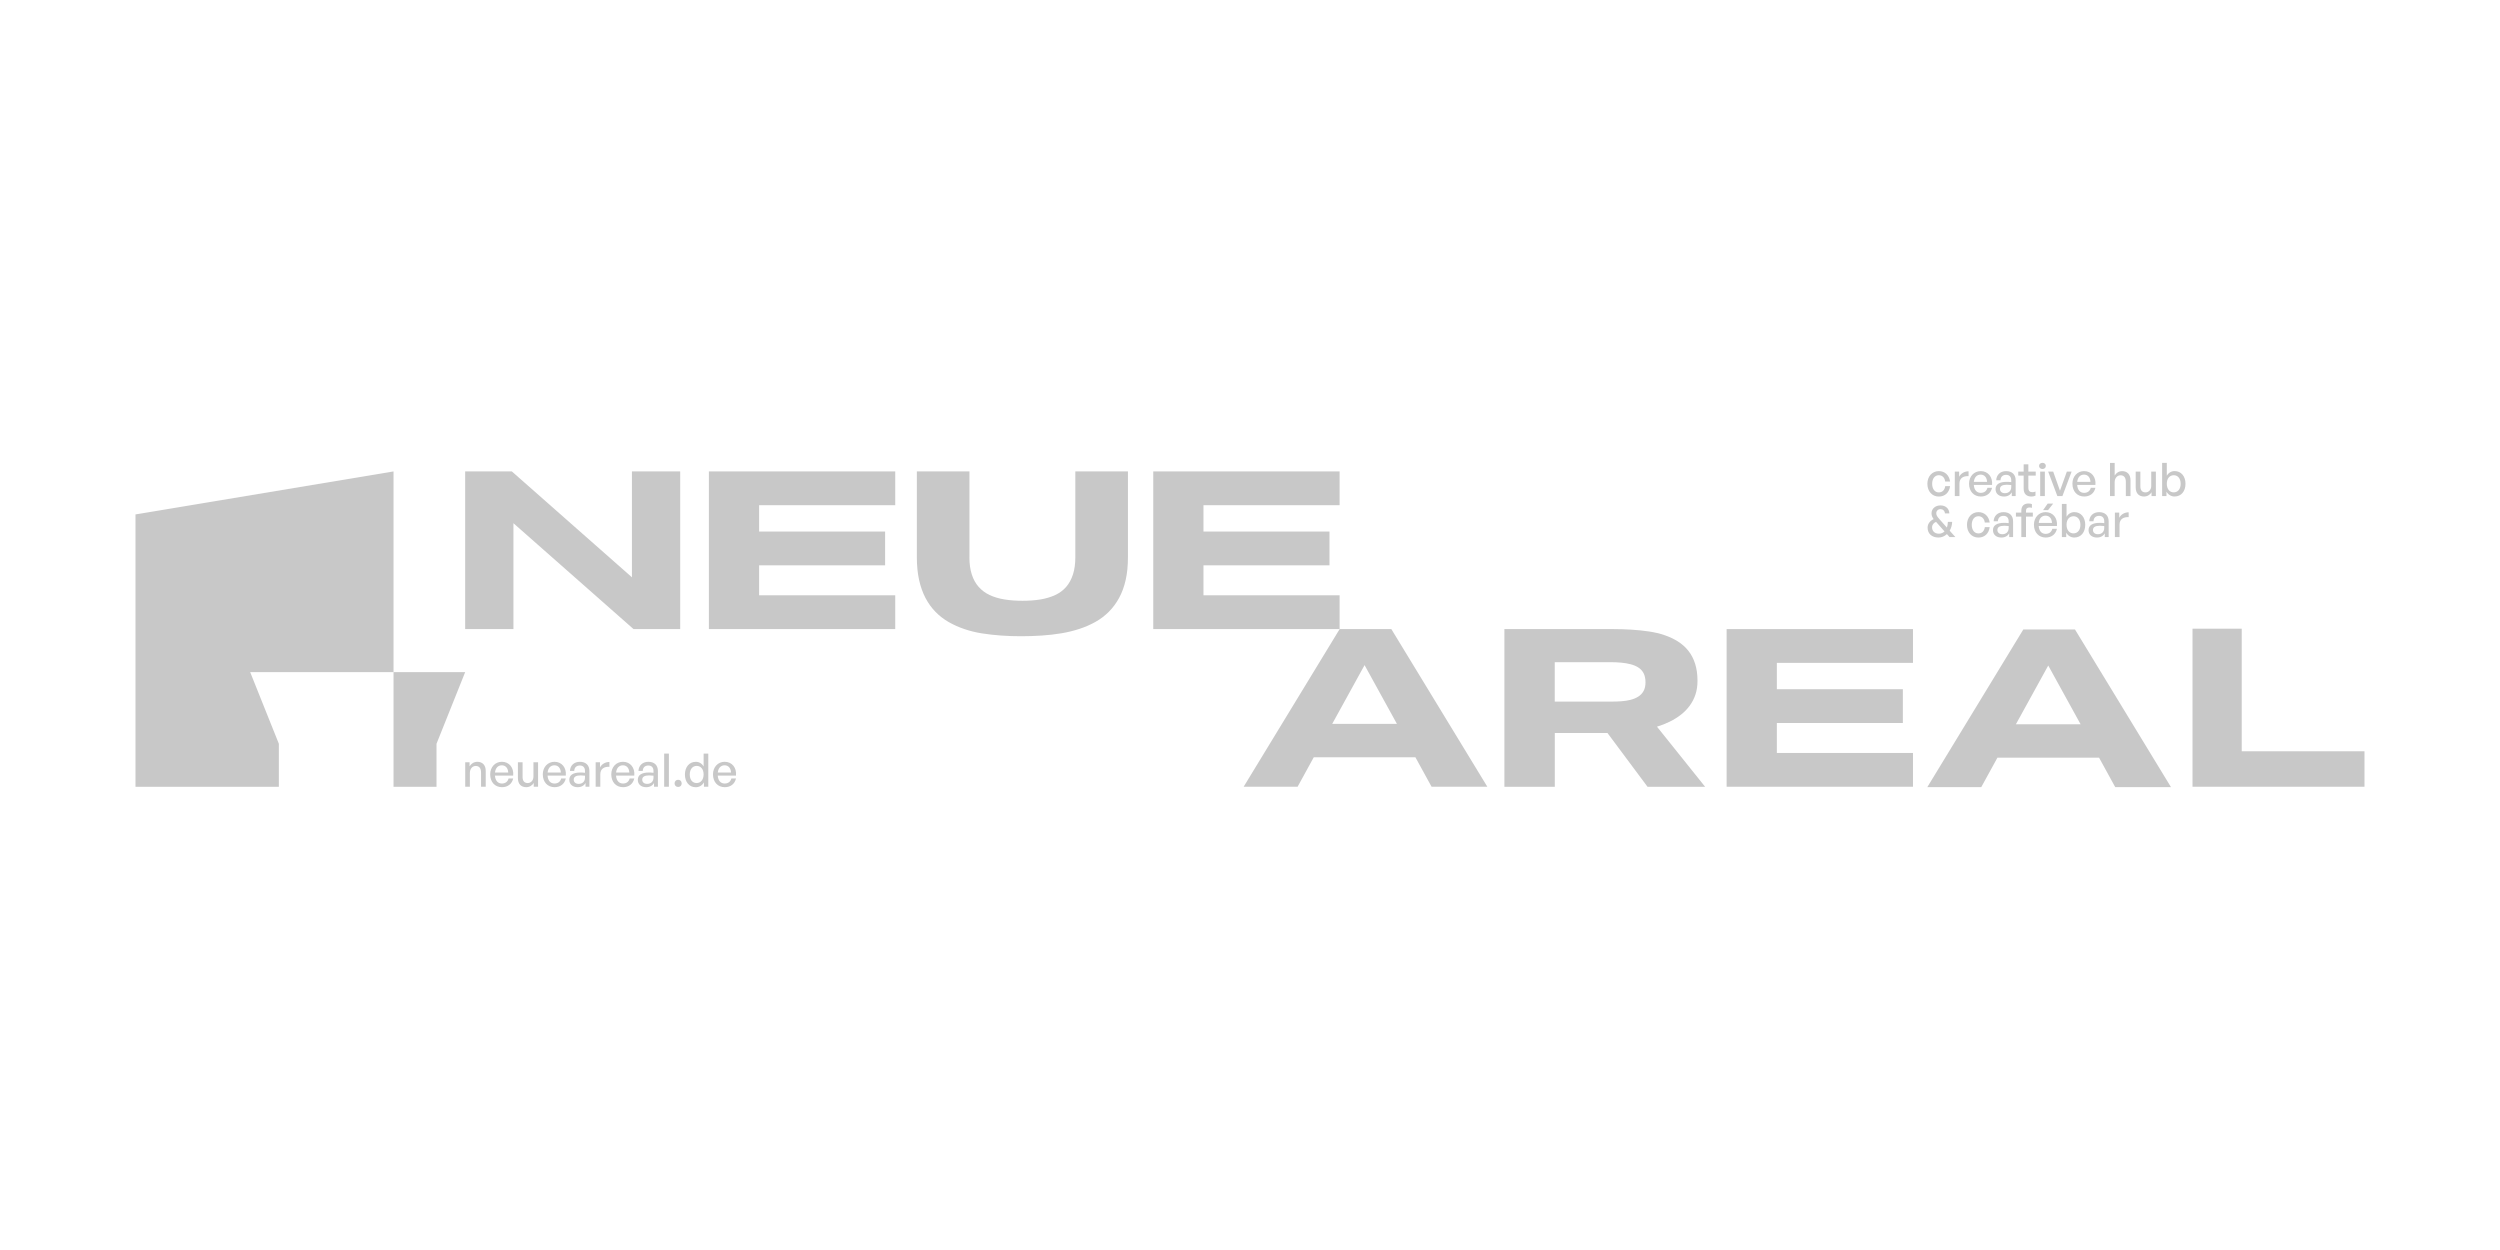 <?xml version="1.0" encoding="UTF-8"?>
<svg id="Ebene_3" xmlns="http://www.w3.org/2000/svg" version="1.1" viewBox="0 0 1133.86 566.93">
  <!-- Generator: Adobe Illustrator 29.8.2, SVG Export Plug-In . SVG Version: 2.1.1 Build 3)  -->
  <defs>
    <style>
      .st0 {
        fill: #c8c8c8;
      }
    </style>
  </defs>
  <path class="st0" d="M210.97,213.81h21.17l54.47,48.02v-48.02h21.89v71.51h-21.17l-54.47-48.02v48.02h-21.89v-71.51h0Z"/>
  <path class="st0" d="M321.51,213.81h84.52v15.32h-61.74v11.95h57.15v15.32h-57.15v13.59h61.74v15.32h-84.52v-71.51h0Z"/>
  <path class="st0" d="M523.05,213.81h84.52v15.32h-61.74v11.95h57.15v15.32h-57.15v13.59h61.74v15.32h-84.52v-71.51h0Z"/>
  <path class="st0" d="M783.1,285.32h84.52v15.32h-61.74v11.95h57.15v15.32h-57.15v13.59h61.74v15.32h-84.52v-71.51h0Z"/>
  <path class="st0" d="M439.67,252.72c0,3,.36,5.62,1.08,7.83.72,2.22,1.76,4.1,3.12,5.63,1.37,1.54,3.02,2.77,4.97,3.69s4.18,1.59,6.71,2,5.26.61,8.19.61,5.73-.2,8.19-.61,4.68-1.08,6.66-2,3.63-2.15,4.97-3.69c1.33-1.54,2.35-3.41,3.07-5.63s1.08-4.83,1.08-7.83v-38.91h23.86v38.91c0,3.82-.34,7.25-1.02,10.29s-1.67,5.75-2.97,8.14-2.85,4.49-4.66,6.3-3.84,3.35-6.09,4.61c-2.25,1.26-4.68,2.32-7.27,3.17s-5.32,1.52-8.19,2-5.84.82-8.91,1.02c-3.07.2-6.18.31-9.32.31s-6.09-.1-9.06-.31-5.85-.53-8.65-.97-5.46-1.09-7.99-1.95c-2.53-.85-4.9-1.91-7.12-3.17s-4.21-2.8-5.99-4.61-3.29-3.91-4.56-6.3c-1.26-2.39-2.24-5.12-2.92-8.19-.68-3.07-1.02-6.52-1.02-10.34v-38.91h23.86v38.91h-.02Z"/>
  <path class="st0" d="M607.58,285.32h23.45l43.54,71.5h-25.29l-7.34-13.38h-46.08l-7.34,13.38h-24.47l43.54-71.5h0ZM633.57,328.32l-14.68-26.66-14.68,26.66h29.36Z"/>
  <path class="st0" d="M917.65,285.5h23.45l43.54,71.5h-25.29l-7.34-13.38h-46.08l-7.34,13.38h-24.47l43.54-71.5h0ZM943.65,328.5l-14.68-26.66-14.68,26.66h29.36Z"/>
  <path class="st0" d="M682.29,285.32h49.39c2.85,0,5.62.09,8.33.26s5.33.44,7.87.82c2.54.37,4.91.94,7.11,1.69s4.22,1.7,6.05,2.86,3.4,2.57,4.73,4.24c1.32,1.67,2.34,3.63,3.05,5.88.71,2.25,1.07,4.84,1.07,7.76,0,2.25-.31,4.29-.91,6.13-.61,1.84-1.47,3.52-2.59,5.06-1.12,1.53-2.44,2.9-3.96,4.09s-3.22,2.25-5.08,3.17c-1.86.92-3.81,1.69-5.84,2.3l21.85,27.28h-26.12l-18.19-24.42h-23.88v24.42h-22.86v-71.51l-.02-.03ZM743.06,315.92c1.02-.65,1.81-1.5,2.39-2.55.58-1.06.86-2.37.86-3.93s-.29-3-.86-4.09c-.58-1.09-1.37-1.96-2.39-2.61s-2.19-1.14-3.51-1.48-2.74-.58-4.27-.72c-1.52-.14-3.07-.21-4.62-.21h-25.51v17.88h25.51c1.56,0,3.1-.05,4.62-.15s2.95-.32,4.27-.66,2.49-.83,3.51-1.48h0Z"/>
  <path class="st0" d="M994.4,285.14h22.32v55.6h55.68v16.08h-78v-71.68Z"/>
  <g>
    <polygon class="st0" points="178.48 213.81 61.45 233.31 61.45 356.84 126.47 356.84 126.47 337.33 113.46 304.83 178.48 304.83 178.48 213.81"/>
    <polygon class="st0" points="178.48 356.84 197.98 356.84 197.98 337.33 210.98 304.83 178.48 304.83 178.48 356.84"/>
  </g>
  <path class="st0" d="M874.15,219.43c0-3.35,2.18-5.76,5.17-5.76,2.74,0,4.73,1.82,5.13,4.71h-2.22c-.23-1.78-1.34-2.85-2.89-2.85-1.82,0-3.02,1.55-3.02,3.9s1.19,3.9,3.02,3.9c1.57,0,2.66-1.05,2.91-2.85h2.2c-.38,2.93-2.35,4.73-5.13,4.73-3.04,0-5.17-2.39-5.17-5.78h0Z"/>
  <path class="st0" d="M888.71,224.99h-2.12v-11.1h1.97v2.35c.78-1.53,2.45-2.49,4.27-2.49v2.2c-2.39-.13-4.13.92-4.13,3.37v5.68h.01Z"/>
  <path class="st0" d="M893.05,219.37c0-3.29,2.24-5.7,5.3-5.7,3.31,0,5.51,2.68,5.13,6.28h-8.27c.17,2.26,1.3,3.58,3.16,3.58,1.57,0,2.66-.86,3.02-2.3h2.09c-.54,2.47-2.45,3.96-5.07,3.96-3.21,0-5.36-2.33-5.36-5.82ZM895.22,218.55h6.01c-.1-2.05-1.22-3.29-2.93-3.29s-2.85,1.21-3.08,3.29Z"/>
  <path class="st0" d="M912.44,223.27c-.69,1.24-1.93,1.93-3.56,1.93-2.3,0-3.81-1.32-3.81-3.35,0-2.18,1.74-3.31,5.05-3.31.65,0,1.17.02,2.07.13v-.82c0-1.59-.86-2.49-2.33-2.49-1.55,0-2.49.92-2.56,2.47h-1.93c.1-2.49,1.89-4.15,4.48-4.15,2.74,0,4.34,1.55,4.34,4.19v7.12h-1.76v-1.72h.01ZM909.3,223.69c1.78,0,2.89-1.11,2.89-2.81v-.9c-.82-.1-1.4-.13-1.95-.13-2.12,0-3.16.63-3.16,1.93,0,1.15.86,1.91,2.22,1.91Z"/>
  <path class="st0" d="M923.19,224.8c-.65.29-1.22.4-1.89.4-2.05,0-3.48-1.11-3.48-3.56v-5.95h-2.45v-1.8h2.45v-3.29h2.12v3.29h3.35v1.8h-3.35v5.47c0,1.53.73,2.07,1.86,2.07.5,0,.94-.08,1.38-.29v1.86h.01Z"/>
  <path class="st0" d="M926.35,212.71c-.9,0-1.55-.61-1.55-1.4s.65-1.4,1.55-1.4,1.53.59,1.53,1.4-.63,1.4-1.53,1.4ZM925.31,224.99v-11.1h2.12v11.1h-2.12Z"/>
  <path class="st0" d="M935.4,224.99h-2.3l-4.17-11.1h2.28l3.08,8.67,3.12-8.67h2.16l-4.17,11.1h0Z"/>
  <path class="st0" d="M939.93,219.37c0-3.29,2.24-5.7,5.3-5.7,3.31,0,5.51,2.68,5.13,6.28h-8.27c.17,2.26,1.3,3.58,3.16,3.58,1.57,0,2.66-.86,3.02-2.3h2.09c-.54,2.47-2.45,3.96-5.07,3.96-3.21,0-5.36-2.33-5.36-5.82ZM942.11,218.55h6.01c-.1-2.05-1.22-3.29-2.93-3.29s-2.85,1.21-3.08,3.29Z"/>
  <path class="st0" d="M959.1,224.99h-2.12v-15.04h2.12v5.72c.73-1.19,1.86-1.99,3.39-1.99,2.28,0,3.79,1.47,3.79,4.13v7.19h-2.12v-6.47c0-1.91-.84-2.97-2.41-2.97-1.45,0-2.66,1.21-2.66,3.18v6.26h0Z"/>
  <path class="st0" d="M975.66,213.88h2.12v11.1h-1.97v-1.76c-.59,1.15-1.89,1.97-3.39,1.97-2.24,0-3.79-1.32-3.79-4.17v-7.14h2.12v6.72c0,1.93.96,2.72,2.35,2.72s2.58-1.17,2.58-2.91v-6.54h-.02Z"/>
  <path class="st0" d="M986.3,225.19c-1.57,0-2.91-.8-3.71-2.2v1.99h-1.97v-15.04h2.12v5.84c.78-1.36,2.05-2.12,3.56-2.12,2.97,0,4.92,2.39,4.92,5.76s-1.93,5.76-4.92,5.76h0ZM985.88,215.54c-1.76,0-3.14,1.36-3.14,3.85s1.34,3.92,3.14,3.92,3.14-1.4,3.14-3.88-1.32-3.9-3.14-3.9h0Z"/>
  <path class="st0" d="M883.01,239.29c.25-.73.4-1.63.44-2.6h1.95c-.04,1.4-.46,2.87-1.13,4l2.58,2.89h-2.64l-1.19-1.34c-1.13,1.03-2.45,1.55-3.83,1.55-3.02,0-4.94-1.76-4.94-4.5,0-1.7,1.09-3.06,2.74-3.85-.65-.88-.96-1.65-.96-2.66,0-2.05,1.74-3.56,4.06-3.56s3.98,1.47,4.02,3.62h-1.99c-.1-1.24-1.01-1.93-2.03-1.93-1.09,0-1.91.8-1.91,1.89,0,.94.5,1.59,1.49,2.72l3.35,3.77h0ZM879.35,242.06c.96,0,1.89-.38,2.58-1.03l-3.85-4.34c-1.07.44-1.8,1.32-1.8,2.47,0,1.49.98,2.89,3.08,2.89h-.01Z"/>
  <path class="st0" d="M892.11,238.03c0-3.35,2.18-5.76,5.17-5.76,2.74,0,4.73,1.82,5.13,4.71h-2.22c-.23-1.78-1.34-2.85-2.89-2.85-1.82,0-3.02,1.55-3.02,3.9s1.19,3.9,3.02,3.9c1.57,0,2.66-1.05,2.91-2.85h2.2c-.38,2.93-2.35,4.73-5.13,4.73-3.04,0-5.17-2.39-5.17-5.78h0Z"/>
  <path class="st0" d="M911.27,241.87c-.69,1.24-1.93,1.93-3.56,1.93-2.3,0-3.81-1.32-3.81-3.35,0-2.18,1.74-3.31,5.05-3.31.65,0,1.17.02,2.07.13v-.82c0-1.59-.86-2.49-2.33-2.49-1.55,0-2.49.92-2.56,2.47h-1.93c.1-2.49,1.89-4.15,4.48-4.15,2.74,0,4.34,1.55,4.34,4.19v7.12h-1.76v-1.72h.01ZM908.13,242.29c1.78,0,2.89-1.11,2.89-2.81v-.9c-.82-.1-1.4-.13-1.95-.13-2.12,0-3.16.63-3.16,1.93,0,1.15.86,1.91,2.22,1.91Z"/>
  <path class="st0" d="M916.76,243.59v-9.3h-2.45v-1.8h2.45v-.82c0-2.14,1.15-3.31,3.25-3.31.63,0,1.13.1,1.55.27v1.72c-.34-.15-.71-.19-1.09-.19-1.01,0-1.59.46-1.59,1.53v.8h3.1v1.8h-3.1v9.3h-2.12,0Z"/>
  <path class="st0" d="M922.48,237.97c0-3.29,2.24-5.7,5.3-5.7,3.31,0,5.51,2.68,5.13,6.28h-8.27c.17,2.26,1.3,3.58,3.16,3.58,1.57,0,2.66-.86,3.02-2.3h2.09c-.54,2.47-2.45,3.96-5.07,3.96-3.21,0-5.36-2.33-5.36-5.82ZM924.66,237.16h6.01c-.1-2.05-1.22-3.29-2.93-3.29s-2.85,1.21-3.08,3.29ZM926.63,231.37l2.09-2.97h2.49l-2.33,2.97h-2.26.01Z"/>
  <path class="st0" d="M940.83,243.8c-1.57,0-2.91-.8-3.71-2.2v1.99h-1.97v-15.04h2.12v5.84c.78-1.36,2.05-2.12,3.56-2.12,2.97,0,4.92,2.39,4.92,5.76s-1.93,5.76-4.92,5.76h0ZM940.41,234.14c-1.76,0-3.14,1.36-3.14,3.85s1.34,3.92,3.14,3.92,3.14-1.4,3.14-3.88-1.32-3.9-3.14-3.9h0Z"/>
  <path class="st0" d="M954.62,241.87c-.69,1.24-1.93,1.93-3.56,1.93-2.3,0-3.81-1.32-3.81-3.35,0-2.18,1.74-3.31,5.05-3.31.65,0,1.17.02,2.07.13v-.82c0-1.59-.86-2.49-2.33-2.49-1.55,0-2.49.92-2.56,2.47h-1.93c.1-2.49,1.89-4.15,4.48-4.15,2.74,0,4.34,1.55,4.34,4.19v7.12h-1.76v-1.72h.01ZM951.47,242.29c1.78,0,2.89-1.11,2.89-2.81v-.9c-.82-.1-1.4-.13-1.95-.13-2.12,0-3.16.63-3.16,1.93,0,1.15.86,1.91,2.22,1.91Z"/>
  <path class="st0" d="M961.32,243.59h-2.12v-11.1h1.97v2.35c.78-1.53,2.45-2.49,4.27-2.49v2.2c-2.39-.13-4.13.92-4.13,3.37v5.68h.01Z"/>
  <g>
    <path class="st0" d="M213.12,356.82h-2.12v-11.1h1.97v1.84c.75-1.24,2.01-2.05,3.54-2.05,2.28,0,3.79,1.47,3.79,4.13v7.19h-2.12v-6.47c0-1.91-.84-2.97-2.41-2.97-1.45,0-2.66,1.22-2.66,3.18v6.26h.01Z"/>
    <path class="st0" d="M222.32,351.2c0-3.29,2.24-5.7,5.3-5.7,3.31,0,5.51,2.68,5.13,6.28h-8.27c.17,2.26,1.3,3.58,3.16,3.58,1.57,0,2.66-.86,3.02-2.3h2.09c-.54,2.47-2.45,3.96-5.07,3.96-3.21,0-5.36-2.33-5.36-5.82h0ZM224.5,350.39h6.01c-.1-2.05-1.22-3.29-2.93-3.29s-2.85,1.21-3.08,3.29Z"/>
    <path class="st0" d="M241.92,345.71h2.12v11.1h-1.97v-1.76c-.59,1.15-1.89,1.97-3.39,1.97-2.24,0-3.79-1.32-3.79-4.17v-7.14h2.12v6.72c0,1.93.96,2.72,2.35,2.72s2.58-1.17,2.58-2.91v-6.54h-.02Z"/>
    <path class="st0" d="M246.18,351.2c0-3.29,2.24-5.7,5.3-5.7,3.31,0,5.51,2.68,5.13,6.28h-8.27c.17,2.26,1.3,3.58,3.16,3.58,1.57,0,2.66-.86,3.02-2.3h2.09c-.54,2.47-2.45,3.96-5.07,3.96-3.21,0-5.36-2.33-5.36-5.82h0ZM248.36,350.39h6.01c-.1-2.05-1.22-3.29-2.93-3.29s-2.85,1.21-3.08,3.29Z"/>
    <path class="st0" d="M265.57,355.1c-.69,1.24-1.93,1.93-3.56,1.93-2.3,0-3.81-1.32-3.81-3.35,0-2.18,1.74-3.31,5.05-3.31.65,0,1.17.02,2.07.13v-.82c0-1.59-.86-2.49-2.33-2.49-1.55,0-2.49.92-2.56,2.47h-1.93c.1-2.49,1.89-4.15,4.48-4.15,2.74,0,4.34,1.55,4.34,4.19v7.12h-1.76v-1.72h0ZM262.43,355.52c1.78,0,2.89-1.11,2.89-2.81v-.9c-.82-.1-1.4-.13-1.95-.13-2.12,0-3.16.63-3.16,1.93,0,1.15.86,1.91,2.22,1.91Z"/>
    <path class="st0" d="M272.28,356.82h-2.12v-11.1h1.97v2.35c.78-1.53,2.45-2.49,4.27-2.49v2.2c-2.39-.13-4.13.92-4.13,3.37v5.68h.01Z"/>
    <path class="st0" d="M277.24,351.2c0-3.29,2.24-5.7,5.3-5.7,3.31,0,5.51,2.68,5.13,6.28h-8.27c.17,2.26,1.3,3.58,3.16,3.58,1.57,0,2.66-.86,3.02-2.3h2.09c-.54,2.47-2.45,3.96-5.07,3.96-3.21,0-5.36-2.33-5.36-5.82h0ZM279.42,350.39h6.01c-.1-2.05-1.22-3.29-2.93-3.29s-2.85,1.21-3.08,3.29h0Z"/>
    <path class="st0" d="M296.64,355.1c-.69,1.24-1.93,1.93-3.56,1.93-2.3,0-3.81-1.32-3.81-3.35,0-2.18,1.74-3.31,5.05-3.31.65,0,1.17.02,2.07.13v-.82c0-1.59-.86-2.49-2.33-2.49-1.55,0-2.49.92-2.56,2.47h-1.93c.1-2.49,1.89-4.15,4.48-4.15,2.74,0,4.34,1.55,4.34,4.19v7.12h-1.76v-1.72h0ZM293.5,355.52c1.78,0,2.89-1.11,2.89-2.81v-.9c-.82-.1-1.4-.13-1.95-.13-2.12,0-3.16.63-3.16,1.93,0,1.15.86,1.91,2.22,1.91Z"/>
    <path class="st0" d="M301.23,356.82v-15.04h2.14v15.04h-2.14Z"/>
    <path class="st0" d="M307.56,356.92c-.94,0-1.61-.67-1.61-1.61s.67-1.65,1.61-1.65,1.61.67,1.61,1.65-.65,1.61-1.61,1.61Z"/>
    <path class="st0" d="M315.56,345.51c1.49,0,2.79.75,3.56,2.12v-5.84h2.12v15.04h-1.97v-1.99c-.8,1.4-2.14,2.2-3.71,2.2-3,0-4.92-2.43-4.92-5.76s1.93-5.76,4.92-5.76h0ZM315.98,355.14c1.8,0,3.14-1.47,3.14-3.92s-1.38-3.85-3.14-3.85-3.14,1.38-3.14,3.9,1.3,3.88,3.14,3.88h0Z"/>
    <path class="st0" d="M323.37,351.2c0-3.29,2.24-5.7,5.3-5.7,3.31,0,5.51,2.68,5.13,6.28h-8.27c.17,2.26,1.3,3.58,3.16,3.58,1.57,0,2.66-.86,3.02-2.3h2.09c-.54,2.47-2.45,3.96-5.07,3.96-3.21,0-5.36-2.33-5.36-5.82h0ZM325.55,350.39h6.01c-.1-2.05-1.22-3.29-2.93-3.29s-2.85,1.21-3.08,3.29h0Z"/>
  </g>
</svg>